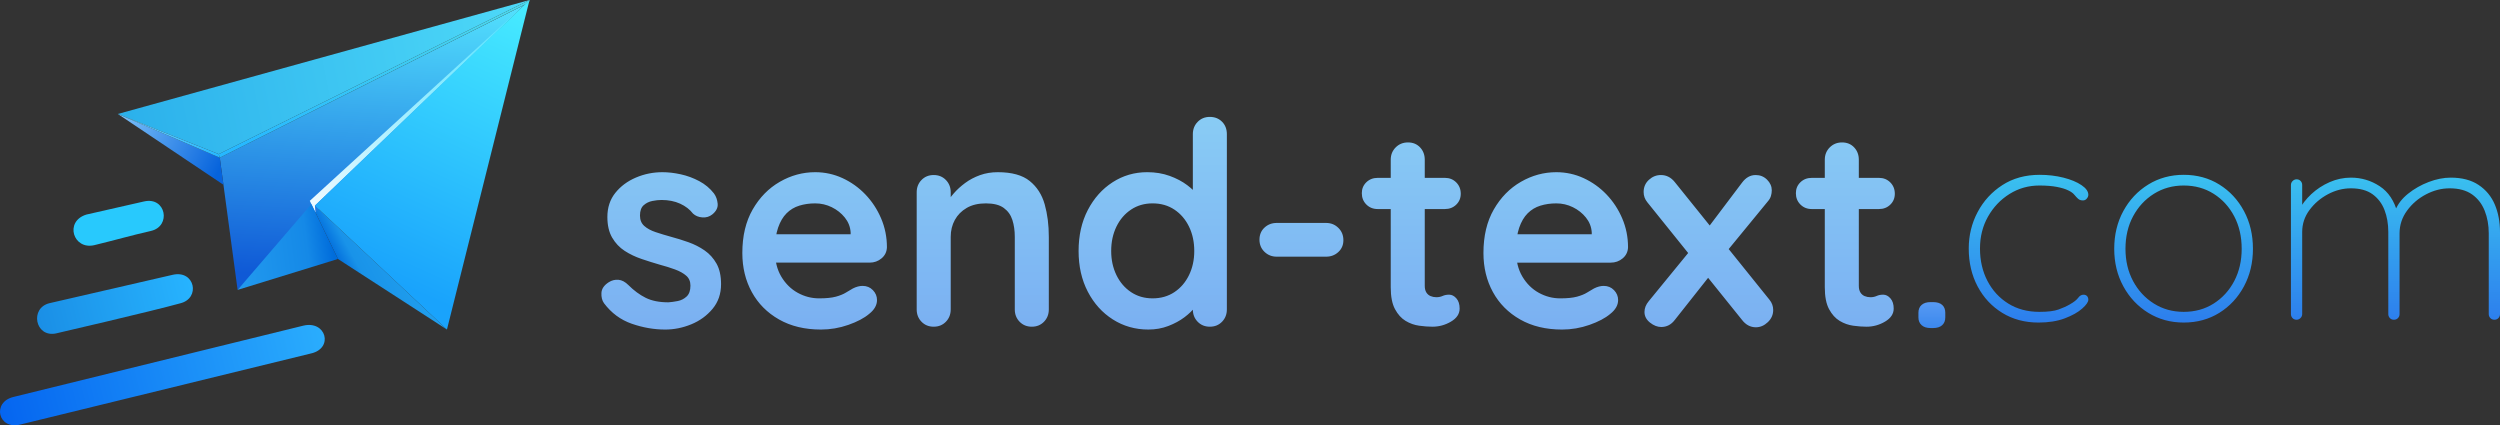<?xml version="1.0" encoding="UTF-8"?>
<!DOCTYPE svg PUBLIC "-//W3C//DTD SVG 1.1//EN" "http://www.w3.org/Graphics/SVG/1.1/DTD/svg11.dtd">
<!-- Creator: CorelDRAW -->
<svg xmlns="http://www.w3.org/2000/svg" xml:space="preserve" width="282.172mm" height="48mm" version="1.1" style="shape-rendering:geometricPrecision; text-rendering:geometricPrecision; image-rendering:optimizeQuality; fill-rule:evenodd; clip-rule:evenodd"
viewBox="0 0 41163.95 7002.35"
 xmlns:xlink="http://www.w3.org/1999/xlink"
 xmlns:xodm="http://www.corel.com/coreldraw/odm/2003">
 <rect x="0" y="0" width="41163.95" height="7002.35" fill="#333333" stroke="none"/>
 <defs>
  <style type="text/css">
   <![CDATA[
    .fil0 {fill:#28C9FD}
    .fil2 {fill:url(#id0)}
    .fil1 {fill:url(#id1)}
    .fil6 {fill:url(#id2)}
    .fil9 {fill:url(#id3)}
    .fil11 {fill:url(#id4)}
    .fil5 {fill:url(#id5)}
    .fil7 {fill:url(#id6)}
    .fil3 {fill:url(#id7)}
    .fil4 {fill:url(#id8)}
    .fil8 {fill:url(#id9)}
    .fil10 {fill:url(#id10)}
    .fil12 {fill:url(#id11);fill-rule:nonzero}
    .fil14 {fill:url(#id12);fill-rule:nonzero}
    .fil13 {fill:url(#id13);fill-rule:nonzero}
   ]]>
  </style>
  <linearGradient id="id0" gradientUnits="userSpaceOnUse" x1="6.07" y1="6829.93" x2="5328.45" y2="5493.9">
   <stop offset="0" style="stop-opacity:1; stop-color:#0565F0"/>
   <stop offset="1" style="stop-opacity:1; stop-color:#2AADFD"/>
  </linearGradient>
  <linearGradient id="id1" gradientUnits="userSpaceOnUse" x1="591.83" y1="5350.77" x2="3208.21" y2="4696.68">
   <stop offset="0" style="stop-opacity:1; stop-color:#1A8EE5"/>
   <stop offset="1" style="stop-opacity:1; stop-color:#27B4FF"/>
  </linearGradient>
  <linearGradient id="id2" gradientUnits="userSpaceOnUse" x1="1929.56" y1="1866.02" x2="8766.39" y2="495.36">
   <stop offset="0" style="stop-opacity:1; stop-color:#2BB0EB"/>
   <stop offset="1" style="stop-opacity:1; stop-color:#4ED9F8"/>
  </linearGradient>
  <linearGradient id="id3" gradientUnits="userSpaceOnUse" x1="6549.85" y1="4679.76" x2="8675.83" y2="-19.52">
   <stop offset="0" style="stop-opacity:1; stop-color:#19A3FC"/>
   <stop offset="1" style="stop-opacity:1; stop-color:#48EDFF"/>
  </linearGradient>
  <linearGradient id="id4" gradientUnits="userSpaceOnUse" x1="3593.83" y1="2585.74" x2="1940.1" y2="1876.59">
   <stop offset="0" style="stop-opacity:1; stop-color:#26B8FF"/>
   <stop offset="1" style="stop-opacity:1; stop-color:#78D3FA"/>
  </linearGradient>
  <linearGradient id="id5" gradientUnits="userSpaceOnUse" x1="3638.95" y1="2744.67" x2="1940.1" y2="1876.59">
   <stop offset="0" style="stop-opacity:1; stop-color:#0663DC"/>
   <stop offset="1" style="stop-opacity:1; stop-color:#7FC3FA"/>
  </linearGradient>
  <linearGradient id="id6" gradientUnits="userSpaceOnUse" x1="5149.15" y1="3400.75" x2="8744.89" y2="27.6">
   <stop offset="0" style="stop-opacity:1; stop-color:#EEFAFF"/>
   <stop offset="1" style="stop-opacity:1; stop-color:#45E0FF"/>
  </linearGradient>
  <linearGradient id="id7" gradientUnits="userSpaceOnUse" x1="5518.9" y1="4169.99" x2="7536.25" y2="3065.76">
   <stop offset="0" style="stop-opacity:1; stop-color:#0572DE"/>
   <stop offset="0.102" style="stop-opacity:1; stop-color:#1993E9"/>
   <stop offset="1" style="stop-opacity:1; stop-color:#2DB4F4"/>
  </linearGradient>
  <linearGradient id="id8" gradientUnits="userSpaceOnUse" x1="5129.5" y1="4555.22" x2="5397.28" y2="-244.31">
   <stop offset="0" style="stop-opacity:1; stop-color:#0F59D6"/>
   <stop offset="1" style="stop-opacity:1; stop-color:#56E6FF"/>
  </linearGradient>
  <linearGradient id="id9" gradientUnits="userSpaceOnUse" x1="5491.84" y1="4129.78" x2="3003.89" y2="4445.81">
   <stop offset="0" style="stop-opacity:1; stop-color:#006CDB"/>
   <stop offset="0.169" style="stop-opacity:1; stop-color:#1589E7"/>
   <stop offset="1" style="stop-opacity:1; stop-color:#2BA6F4"/>
  </linearGradient>
  <linearGradient id="id10" gradientUnits="userSpaceOnUse" x1="3770.9" y1="2134.23" x2="8371.95" y2="-34.85">
   <stop offset="0" style="stop-opacity:1; stop-color:#26B8FF"/>
   <stop offset="1" style="stop-opacity:1; stop-color:#4CD7EA"/>
  </linearGradient>
  <linearGradient id="id11" gradientUnits="userSpaceOnUse" x1="20741.26" y1="5812.17" x2="20741.32" y2="120.63">
   <stop offset="0" style="stop-opacity:1; stop-color:#79ADF2"/>
   <stop offset="1" style="stop-opacity:1; stop-color:#90DAF5"/>
  </linearGradient>
  <linearGradient id="id12" gradientUnits="userSpaceOnUse" x1="30401.69" y1="5851.76" x2="30401.69" y2="4587.37">
   <stop offset="0" style="stop-opacity:1; stop-color:#1D74E8"/>
   <stop offset="1" style="stop-opacity:1; stop-color:#71ABF7"/>
  </linearGradient>
  <linearGradient id="id13" gradientUnits="userSpaceOnUse" x1="37393.45" y1="5264.67" x2="37393.52" y2="2546.58">
   <stop offset="0" style="stop-opacity:1; stop-color:#2D7FED"/>
   <stop offset="1" style="stop-opacity:1; stop-color:#3CCAF0"/>
  </linearGradient>
 </defs>
 <g id="Layer_x0020_1">
  <g id="_105553241632800">
   <g>
    <path class="fil0" d="M1421.2 3533.24c0,0 589.92,-134.24 951.24,-216.42 361.32,-82.18 451.61,408.76 112.27,485.98 -339.32,77.2 -579.78,148.65 -929.36,233.21 -349.59,84.57 -499.46,-389.13 -134.15,-502.77z"/>
    <path class="fil1" d="M817.64 4991.41l2025.87 -466.66c365.6,-84.2 463.48,387.52 123.47,469.92 -469.96,130.52 -2048.68,496.07 -2048.68,496.07 -341.74,67.38 -432.09,-422.18 -100.66,-499.33z"/>
    <path class="fil2" d="M223 6535.59l4768.25 -1172.85c379.61,-93.38 506.01,373.06 129.06,457.27 -458.77,113.09 -4786.68,1170.38 -4786.68,1170.38 -365.8,91.47 -471.14,-369.02 -110.64,-454.8z"/>
   </g>
   <g>
    <polygon class="fil3" points="5101.21,3306.77 7359.12,5426.14 5564.42,4264.05 "/>
    <polygon class="fil4" points="3618.99,2596.54 8627.39,83.74 3912.35,4773.56 "/>
    <polygon class="fil5" points="1940.1,1876.59 3618.99,2596.54 3679.08,3042.45 "/>
    <polygon class="fil6" points="1940.1,1876.59 8719.02,0 3601.25,2537.46 "/>
    <polygon class="fil7" points="5101.21,3306.77 8719.02,0 5185.31,3385.7 5194.08,3498.7 "/>
    <polygon class="fil8" points="3912.35,4773.56 5564.42,4264.05 5127.08,3360.22 "/>
    <polygon class="fil9" points="8719.02,0 7359.12,5426.14 5185.31,3385.7 "/>
    <polygon class="fil10" points="3601.25,2537.46 3618.99,2596.54 8708.69,41.24 8719.02,0 "/>
    <polygon class="fil11" points="3618.99,2596.54 3601.25,2537.46 1940.1,1876.59 "/>
   </g>
  </g>
  <g id="_105553241632096">
   <path class="fil12" d="M9944.84 4991.99c-31.12,-43.58 -45.12,-99.59 -42.01,-168.06 3.11,-68.46 43.58,-127.6 121.37,-177.39 49.79,-31.12 102.7,-44.35 158.72,-39.68 56.02,4.67 110.48,33.45 163.39,86.36 90.26,90.26 185.17,160.28 284.76,210.07 99.59,49.79 224.08,74.69 373.46,74.69 46.68,-3.11 98.03,-10.11 154.05,-21.01 56.02,-10.9 105.04,-35.78 147.05,-74.69 42.01,-38.91 63.02,-98.81 63.02,-179.73 0,-68.46 -23.34,-122.94 -70.02,-163.39 -46.68,-40.45 -108.14,-74.69 -184.4,-102.7 -76.25,-28.01 -161.05,-54.46 -254.42,-79.36 -96.47,-28.01 -195.29,-59.13 -296.43,-93.36 -101.14,-34.24 -193.73,-78.59 -277.76,-133.04 -84.03,-54.46 -152.49,-126.82 -205.4,-217.07 -52.91,-90.26 -79.36,-203.84 -79.36,-340.78 0,-155.61 43.58,-287.87 130.71,-396.8 87.14,-108.93 199.96,-192.96 338.45,-252.08 138.49,-59.13 283.99,-88.7 436.48,-88.7 96.47,0 197.63,11.67 303.44,35.01 105.81,23.34 206.96,60.69 303.44,112.04 96.47,51.35 177.39,119.04 242.75,203.07 34.24,46.68 54.46,102.7 60.69,168.06 6.23,65.36 -23.34,124.48 -88.7,177.39 -46.68,37.35 -101.14,53.68 -163.39,49.02 -62.25,-4.67 -113.6,-25.68 -154.05,-63.02 -52.91,-68.46 -123.71,-122.94 -212.4,-163.39 -88.7,-40.45 -190.62,-60.69 -305.77,-60.69 -46.68,0 -97.26,5.44 -151.72,16.34 -54.46,10.9 -101.93,34.24 -142.38,70.02 -40.45,35.78 -60.69,92.59 -60.69,170.39 0,71.58 23.34,128.38 70.02,170.39 46.68,42.01 109.7,76.25 189.06,102.7 79.36,26.45 164.16,52.12 254.42,77.03 93.36,24.9 188.29,54.46 284.76,88.7 96.47,34.24 185.17,79.36 266.09,135.38 80.92,56.02 146.28,128.38 196.07,217.07 49.79,88.7 74.69,201.51 74.69,338.45 0,158.72 -46.68,294.1 -140.05,406.14 -93.36,112.04 -210.07,196.84 -350.12,254.42 -140.05,57.58 -283.2,86.36 -429.48,86.36 -183.62,0 -367.23,-31.9 -550.85,-95.7 -183.62,-63.79 -336.11,-176.62 -457.49,-338.45zm3571.2 434.15c-264.53,0 -494.06,-55.25 -688.56,-165.72 -194.5,-110.48 -343.89,-260.65 -448.15,-450.48 -104.26,-189.84 -156.39,-404.58 -156.39,-644.22 0,-280.09 56.79,-518.95 170.39,-716.57 113.6,-197.63 262.19,-349.34 445.82,-455.15 183.62,-105.81 378.13,-158.72 583.53,-158.72 158.72,0 308.88,32.68 450.48,98.03 141.61,65.36 266.86,154.82 375.79,268.42 108.93,113.6 195.29,245.08 259.09,394.47 63.79,149.38 95.7,308.1 95.7,476.16 -3.11,74.69 -32.68,135.38 -88.7,182.06 -56.02,46.68 -121.37,70.02 -196.07,70.02l-1783.27 0 -140.05 -466.82 1713.24 0 -102.7 93.36 0 -126.04c-6.23,-90.26 -38.12,-171.16 -95.7,-242.75 -57.58,-71.58 -129.15,-128.38 -214.74,-170.39 -85.59,-42.01 -176.62,-63.02 -273.09,-63.02 -93.36,0 -180.5,12.44 -261.42,37.35 -80.92,24.9 -150.94,66.92 -210.07,126.04 -59.13,59.13 -105.81,138.49 -140.05,238.08 -34.24,99.59 -51.35,225.64 -51.35,378.13 0,168.06 35.01,310.44 105.04,427.14 70.02,116.71 160.28,205.4 270.76,266.09 110.48,60.69 227.97,91.03 352.45,91.03 115.14,0 206.96,-9.34 275.43,-28.01 68.46,-18.67 123.71,-41.24 165.72,-67.69 42.01,-26.45 80.13,-49.02 114.37,-67.69 56.02,-28.01 108.93,-42.01 158.72,-42.01 68.46,0 125.27,23.34 170.39,70.02 45.12,46.68 67.69,101.14 67.69,163.39 0,84.03 -43.58,160.28 -130.71,228.74 -80.92,68.46 -194.5,128.38 -340.78,179.73 -146.28,51.35 -297.21,77.03 -452.82,77.03zm2912.98 -2590.87c230.3,0 405.36,48.24 525.18,144.72 119.81,96.47 202.3,224.85 247.42,385.13 45.12,160.28 67.69,338.45 67.69,534.51l0 1195.07c0,80.92 -26.45,148.61 -79.36,203.07 -52.91,54.46 -119.81,81.69 -200.73,81.69 -80.92,0 -147.82,-27.24 -200.73,-81.69 -52.91,-54.46 -79.36,-122.15 -79.36,-203.07l0 -1195.07c0,-102.7 -13.23,-195.29 -39.68,-277.76 -26.45,-82.47 -73.92,-148.61 -142.38,-198.4 -68.46,-49.79 -166.5,-74.69 -294.1,-74.69 -124.48,0 -229.52,24.9 -315.11,74.69 -85.59,49.79 -150.94,115.93 -196.07,198.4 -45.12,82.47 -67.69,175.06 -67.69,277.76l0 1195.07c0,80.92 -26.45,148.61 -79.36,203.07 -52.91,54.46 -119.81,81.69 -200.73,81.69 -80.92,0 -147.82,-27.24 -200.73,-81.69 -52.91,-54.46 -79.36,-122.15 -79.36,-203.07l0 -1927.98c0,-80.92 26.45,-148.61 79.36,-203.07 52.91,-54.46 119.81,-81.69 200.73,-81.69 80.92,0 147.82,27.24 200.73,81.69 52.91,54.46 79.36,122.15 79.36,203.07l0 200.73 -70.02 -14c28.01,-52.91 68.46,-109.7 121.37,-170.39 52.91,-60.69 115.14,-117.48 186.73,-170.39 71.58,-52.91 152.49,-95.7 242.75,-128.38 90.26,-32.68 188.29,-49.02 294.1,-49.02zm3491.84 -910.31c80.92,0 147.82,26.45 200.73,79.36 52.91,52.91 79.36,121.37 79.36,205.4l0 2884.97c0,80.92 -26.45,148.61 -79.36,203.07 -52.91,54.46 -119.81,81.69 -200.73,81.69 -80.92,0 -147.82,-27.24 -200.73,-81.69 -52.91,-54.46 -79.36,-122.15 -79.36,-203.07l0 -228.74 102.7 42.01c0,40.45 -21.78,89.47 -65.36,147.05 -43.58,57.58 -102.7,114.37 -177.39,170.39 -74.69,56.02 -162.62,103.47 -263.76,142.38 -101.14,38.91 -210.84,58.35 -329.11,58.35 -214.74,0 -409.24,-55.25 -583.53,-165.72 -174.29,-110.48 -312,-262.98 -413.14,-457.49 -101.14,-194.5 -151.72,-417.81 -151.72,-669.89 0,-255.19 50.58,-480.05 151.72,-674.56 101.14,-194.5 237.31,-347.01 408.47,-457.49 171.16,-110.48 361.01,-165.72 569.52,-165.72 133.82,0 256.75,20.23 368.79,60.69 112.04,40.45 209.3,91.8 291.76,154.05 82.47,62.25 146.28,125.27 191.4,189.06 45.12,63.79 67.69,117.48 67.69,161.05l-168.06 60.69 0 -1251.09c0,-80.92 26.45,-148.61 79.36,-203.07 52.91,-54.46 119.81,-81.69 200.73,-81.69zm-942.98 2987.67c136.94,0 256.75,-34.24 359.45,-102.7 102.7,-68.46 182.83,-161.83 240.41,-280.09 57.58,-118.27 86.36,-250.52 86.36,-396.8 0,-149.38 -28.78,-283.2 -86.36,-401.47 -57.58,-118.27 -137.71,-211.63 -240.41,-280.09 -102.7,-68.46 -222.51,-102.7 -359.45,-102.7 -133.82,0 -252.08,34.24 -354.79,102.7 -102.7,68.46 -182.83,161.83 -240.41,280.09 -57.58,118.27 -86.36,252.08 -86.36,401.47 0,146.28 28.78,278.53 86.36,396.8 57.58,118.27 137.71,211.63 240.41,280.09 102.7,68.46 220.97,102.7 354.79,102.7zm2044.69 -686.23c-80.13,0 -147.05,-26.45 -202.3,-80.13 -55.23,-52.91 -82.47,-119.83 -82.47,-199.96 0,-80.92 27.24,-147.05 82.47,-198.4 55.25,-51.35 122.16,-77.03 202.3,-77.03l812.27 0c80.13,0 147.05,27.24 202.3,81.69 55.23,53.68 82.47,121.37 82.47,203.07 0,77.8 -27.24,142.38 -82.47,193.73 -55.25,51.35 -122.16,77.03 -202.3,77.03l-812.27 0zm1661.89 -1297.77l1106.37 0c74.69,0 136.94,24.9 186.73,74.69 49.79,49.79 74.69,112.04 74.69,186.73 0,71.58 -24.9,131.48 -74.69,179.73 -49.79,48.24 -112.04,72.36 -186.73,72.36l-1106.37 0c-74.69,0 -136.94,-24.9 -186.73,-74.69 -49.79,-49.79 -74.69,-112.04 -74.69,-186.73 0,-71.58 24.9,-131.48 74.69,-179.73 49.79,-48.24 112.04,-72.36 186.73,-72.36zm499.5 -583.53c80.92,0 147.05,27.24 198.4,81.69 51.35,54.46 77.03,122.15 77.03,203.07l0 2077.36c0,43.58 8.56,79.36 25.68,107.37 17.11,28.01 40.45,48.24 70.02,60.69 29.57,12.44 61.46,18.67 95.7,18.67 37.35,0 71.58,-7 102.7,-21.01 31.12,-14 66.92,-21.01 107.37,-21.01 43.58,0 83.26,20.23 119.04,60.69 35.78,40.45 53.68,96.47 53.68,168.06 0,87.14 -47.46,158.72 -142.38,214.74 -94.93,56.02 -196.84,84.03 -305.77,84.03 -65.36,0 -137.71,-5.44 -217.07,-16.34 -79.36,-10.9 -154.05,-37.35 -224.08,-79.36 -70.02,-42.01 -128.38,-106.6 -175.06,-193.73 -46.68,-87.14 -70.02,-206.96 -70.02,-359.45l0 -2100.71c0,-80.92 27.24,-148.61 81.69,-203.07 54.46,-54.46 122.15,-81.69 203.07,-81.69zm2534.85 3081.03c-264.53,0 -494.06,-55.25 -688.56,-165.72 -194.5,-110.48 -343.89,-260.65 -448.15,-450.48 -104.26,-189.84 -156.39,-404.58 -156.39,-644.22 0,-280.09 56.79,-518.95 170.39,-716.57 113.6,-197.63 262.19,-349.34 445.82,-455.15 183.62,-105.81 378.13,-158.72 583.53,-158.72 158.72,0 308.88,32.68 450.48,98.03 141.61,65.36 266.86,154.82 375.79,268.42 108.93,113.6 195.29,245.08 259.09,394.47 63.79,149.38 95.7,308.1 95.7,476.16 -3.11,74.69 -32.68,135.38 -88.7,182.06 -56.02,46.68 -121.37,70.02 -196.07,70.02l-1783.27 0 -140.05 -466.82 1713.24 0 -102.7 93.36 0 -126.04c-6.23,-90.26 -38.12,-171.16 -95.7,-242.75 -57.58,-71.58 -129.15,-128.38 -214.74,-170.39 -85.59,-42.01 -176.62,-63.02 -273.09,-63.02 -93.36,0 -180.5,12.44 -261.42,37.35 -80.92,24.9 -150.94,66.92 -210.07,126.04 -59.13,59.13 -105.81,138.49 -140.05,238.08 -34.24,99.59 -51.35,225.64 -51.35,378.13 0,168.06 35.01,310.44 105.04,427.14 70.02,116.71 160.28,205.4 270.76,266.09 110.48,60.69 227.97,91.03 352.45,91.03 115.14,0 206.96,-9.34 275.43,-28.01 68.46,-18.67 123.71,-41.24 165.72,-67.69 42.01,-26.45 80.13,-49.02 114.37,-67.69 56.02,-28.01 108.93,-42.01 158.72,-42.01 68.46,0 125.27,23.34 170.39,70.02 45.12,46.68 67.69,101.14 67.69,163.39 0,84.03 -43.58,160.28 -130.71,228.74 -80.92,68.46 -194.5,128.38 -340.78,179.73 -146.28,51.35 -297.21,77.03 -452.82,77.03zm1629.21 -2544.19c90.26,0 166.5,38.91 228.74,116.71l1559.19 1937.32c40.45,49.79 60.69,105.81 60.69,168.06 0,77.8 -29.57,144.72 -88.7,200.73 -59.13,56.02 -124.48,84.03 -196.07,84.03 -90.26,0 -166.5,-40.45 -228.74,-121.37l-1559.19 -1937.32c-40.45,-49.79 -60.69,-105.81 -60.69,-168.06 0,-80.92 28.78,-147.82 86.36,-200.73 57.58,-52.91 123.71,-79.36 198.4,-79.36zm4.67 2502.17c-62.25,0 -123.71,-24.11 -184.4,-72.36 -60.69,-48.24 -91.03,-106.6 -91.03,-175.06 0,-62.25 23.34,-121.37 70.02,-177.39l714.24 -872.96 280.09 466.82 -564.86 714.24c-59.13,77.8 -133.82,116.71 -224.08,116.71zm1554.52 -2502.17c74.69,0 137.71,25.68 189.06,77.03 51.35,51.35 77.03,109.7 77.03,175.06 0,31.12 -4.67,62.25 -14,93.36 -9.34,31.12 -26.45,60.69 -51.35,88.7l-704.9 858.96 -294.1 -406.14 574.19 -760.92c62.25,-84.03 136.94,-126.04 224.08,-126.04zm924.31 46.68l1106.37 0c74.69,0 136.94,24.9 186.73,74.69 49.79,49.79 74.69,112.04 74.69,186.73 0,71.58 -24.9,131.48 -74.69,179.73 -49.79,48.24 -112.04,72.36 -186.73,72.36l-1106.37 0c-74.69,0 -136.94,-24.9 -186.73,-74.69 -49.79,-49.79 -74.69,-112.04 -74.69,-186.73 0,-71.58 24.9,-131.48 74.69,-179.73 49.79,-48.24 112.04,-72.36 186.73,-72.36zm499.5 -583.53c80.92,0 147.05,27.24 198.4,81.69 51.35,54.46 77.03,122.15 77.03,203.07l0 2077.36c0,43.58 8.56,79.36 25.68,107.37 17.11,28.01 40.45,48.24 70.02,60.69 29.57,12.44 61.46,18.67 95.7,18.67 37.35,0 71.58,-7 102.7,-21.01 31.12,-14 66.92,-21.01 107.37,-21.01 43.58,0 83.26,20.23 119.04,60.69 35.78,40.45 53.68,96.47 53.68,168.06 0,87.14 -47.46,158.72 -142.38,214.74 -94.93,56.02 -196.84,84.03 -305.77,84.03 -65.36,0 -137.71,-5.44 -217.07,-16.34 -79.36,-10.9 -154.05,-37.35 -224.08,-79.36 -70.02,-42.01 -128.38,-106.6 -175.06,-193.73 -46.68,-87.14 -70.02,-206.96 -70.02,-359.45l0 -2100.71c0,-80.92 27.24,-148.61 81.69,-203.07 54.46,-54.46 122.15,-81.69 203.07,-81.69z"/>
   <path class="fil13" d="M33584.09 2878.59c139,0 269.5,15.45 391.5,46.33 122,30.88 220.85,71.82 296.52,122.77 75.68,50.97 113.51,104.25 113.51,159.84 0,21.62 -8.49,42.48 -25.47,62.55 -17,20.07 -37.84,30.11 -62.55,30.11 -33.98,0 -61.01,-9.26 -81.08,-27.79 -20.07,-18.54 -40.92,-40.93 -62.55,-67.18 -21.62,-26.26 -55.6,-50.2 -101.93,-71.82 -43.24,-21.62 -104.25,-40.16 -183.01,-55.6 -78.76,-15.45 -175.28,-23.17 -289.56,-23.17 -179.16,0 -342.87,46.33 -491.13,139 -148.26,92.66 -266.4,216.99 -354.44,372.96 -88.03,155.98 -132.04,331.27 -132.04,525.86 0,197.69 40.92,375.28 122.77,532.82 81.85,157.52 196.14,281.84 342.85,372.96 146.71,91.12 317.38,136.68 511.97,136.68 138.98,0 244.78,-13.13 317.37,-39.37 72.59,-26.26 135.13,-54.82 187.65,-85.72 64.86,-37.07 109.65,-72.58 134.36,-106.55 24.71,-33.99 54.05,-50.97 88.03,-50.97 24.71,0 44.01,7.72 57.92,23.17 13.9,15.45 20.85,35.52 20.85,60.23 0,37.05 -33.98,85.71 -101.93,145.94 -67.95,60.23 -162.94,113.51 -284.94,159.84 -122,46.33 -266.41,69.5 -433.2,69.5 -225.49,0 -424.71,-53.28 -597.68,-159.84 -172.97,-106.57 -308.1,-251.73 -405.41,-435.52 -97.29,-183.78 -145.94,-391.5 -145.94,-623.17 0,-216.21 48.65,-416.2 145.94,-599.98 97.3,-183.78 233.21,-332.06 407.73,-444.8 174.5,-112.74 379.15,-169.11 613.89,-169.11zm3511.94 1218.53c0,228.57 -49.42,434.74 -148.26,618.53 -98.85,183.78 -233.98,328.95 -405.41,435.52 -171.43,106.57 -366.79,159.84 -586.1,159.84 -216.21,0 -410.8,-53.28 -583.78,-159.84 -172.97,-106.57 -309.65,-251.73 -410.03,-435.52 -100.38,-183.78 -150.58,-389.96 -150.58,-618.53 0,-231.66 50.2,-439.38 150.58,-623.17 100.38,-183.78 237.06,-328.95 410.03,-435.52 172.97,-106.57 367.57,-159.84 583.78,-159.84 219.3,0 414.67,53.28 586.1,159.84 171.43,106.57 306.56,251.73 405.41,435.52 98.84,183.78 148.26,391.5 148.26,623.17zm-185.33 0c0,-200.78 -40.92,-379.15 -122.77,-535.14 -81.85,-155.98 -194.59,-279.53 -338.23,-370.64 -143.62,-91.12 -308.1,-136.68 -493.43,-136.68 -182.24,0 -345.95,45.56 -491.11,136.68 -145.17,91.12 -259.45,214.67 -342.85,370.64 -83.4,155.99 -125.09,334.36 -125.09,535.14 0,197.69 41.69,374.51 125.09,530.5 83.4,155.98 197.69,279.53 342.85,370.64 145.17,91.12 308.88,136.68 491.11,136.68 185.33,0 349.81,-45.56 493.43,-136.68 143.64,-91.12 256.37,-214.67 338.23,-370.64 81.85,-155.99 122.77,-332.82 122.77,-530.5zm1797.66 -1172.19c172.97,0 331.28,47.11 474.91,141.32 143.62,94.2 241.7,241.7 294.2,442.46l-60.22 41.69 23.17 -88.03c40.15,-101.93 110.42,-193.05 210.8,-273.35 100.38,-80.31 213.13,-144.39 338.23,-192.27 125.09,-47.88 246.32,-71.82 363.7,-71.82 185.33,0 338.23,40.16 458.68,120.47 120.47,80.31 209.27,187.63 266.41,321.99 57.14,134.37 85.71,286.48 85.71,456.38l0 1348.24c0,24.71 -8.49,46.33 -25.47,64.86 -17,18.54 -39.39,27.81 -67.19,27.81 -27.79,0 -50.18,-9.26 -67.18,-27.81 -16.98,-18.53 -25.49,-40.15 -25.49,-64.86l0 -1329.72c0,-135.9 -22.39,-260.22 -67.18,-372.96 -44.79,-112.75 -114.28,-202.32 -208.48,-268.73 -94.21,-66.41 -217,-99.61 -368.34,-99.61 -132.83,0 -262.54,33.2 -389.18,99.61 -126.64,66.41 -230.89,155.98 -312.74,268.73 -81.85,112.74 -122.77,237.06 -122.77,372.96l0 1329.72c0,24.71 -8.5,46.33 -25.49,64.86 -17,18.54 -39.39,27.81 -67.18,27.81 -27.81,0 -50.2,-9.26 -67.19,-27.81 -16.98,-18.53 -25.47,-40.15 -25.47,-64.86l0 -1352.88c0,-132.81 -20.85,-253.28 -62.55,-361.38 -41.69,-108.11 -107.33,-194.59 -196.91,-259.47 -89.57,-64.86 -208.5,-97.29 -356.76,-97.29 -129.72,0 -255.59,32.43 -377.6,97.29 -122,64.87 -223.16,151.35 -303.46,259.47 -80.31,108.1 -120.47,228.57 -120.47,361.38l0 1352.88c0,24.71 -9.26,46.33 -27.79,64.86 -18.54,18.54 -40.16,27.81 -64.87,27.81 -27.79,0 -50.18,-9.26 -67.18,-27.81 -16.98,-18.53 -25.49,-40.15 -25.49,-64.86l0 -2126.61c0,-24.71 9.28,-46.33 27.81,-64.87 18.53,-18.53 40.16,-27.79 64.86,-27.79 27.81,0 50.2,9.26 67.19,27.79 16.98,18.54 25.47,40.16 25.47,64.87l0 505 -139 236.3c0,-108.11 26.26,-213.13 78.78,-315.06 52.5,-101.93 122.77,-193.82 210.8,-275.67 88.04,-81.84 188.42,-147.49 301.16,-196.9 112.74,-49.42 229.34,-74.14 349.8,-74.14z"/>
   <path class="fil14" d="M31789.38 5401.64c-64.86,0 -114.27,-16.05 -149.03,-47.48 -34.73,-31.45 -52.5,-73.8 -52.5,-127.71l0 -77c0,-55.19 17.77,-98.19 52.5,-128.99 34.76,-30.8 84.17,-46.2 149.03,-46.2l39.37 0c66.41,0 116.62,15.41 150.58,46.2 33.99,30.8 50.97,73.8 50.97,128.99l0 77c0,53.9 -16.98,96.25 -50.97,127.71 -33.96,31.44 -84.17,47.48 -150.58,47.48l-39.37 0z"/>
  </g>
 </g>
</svg>
